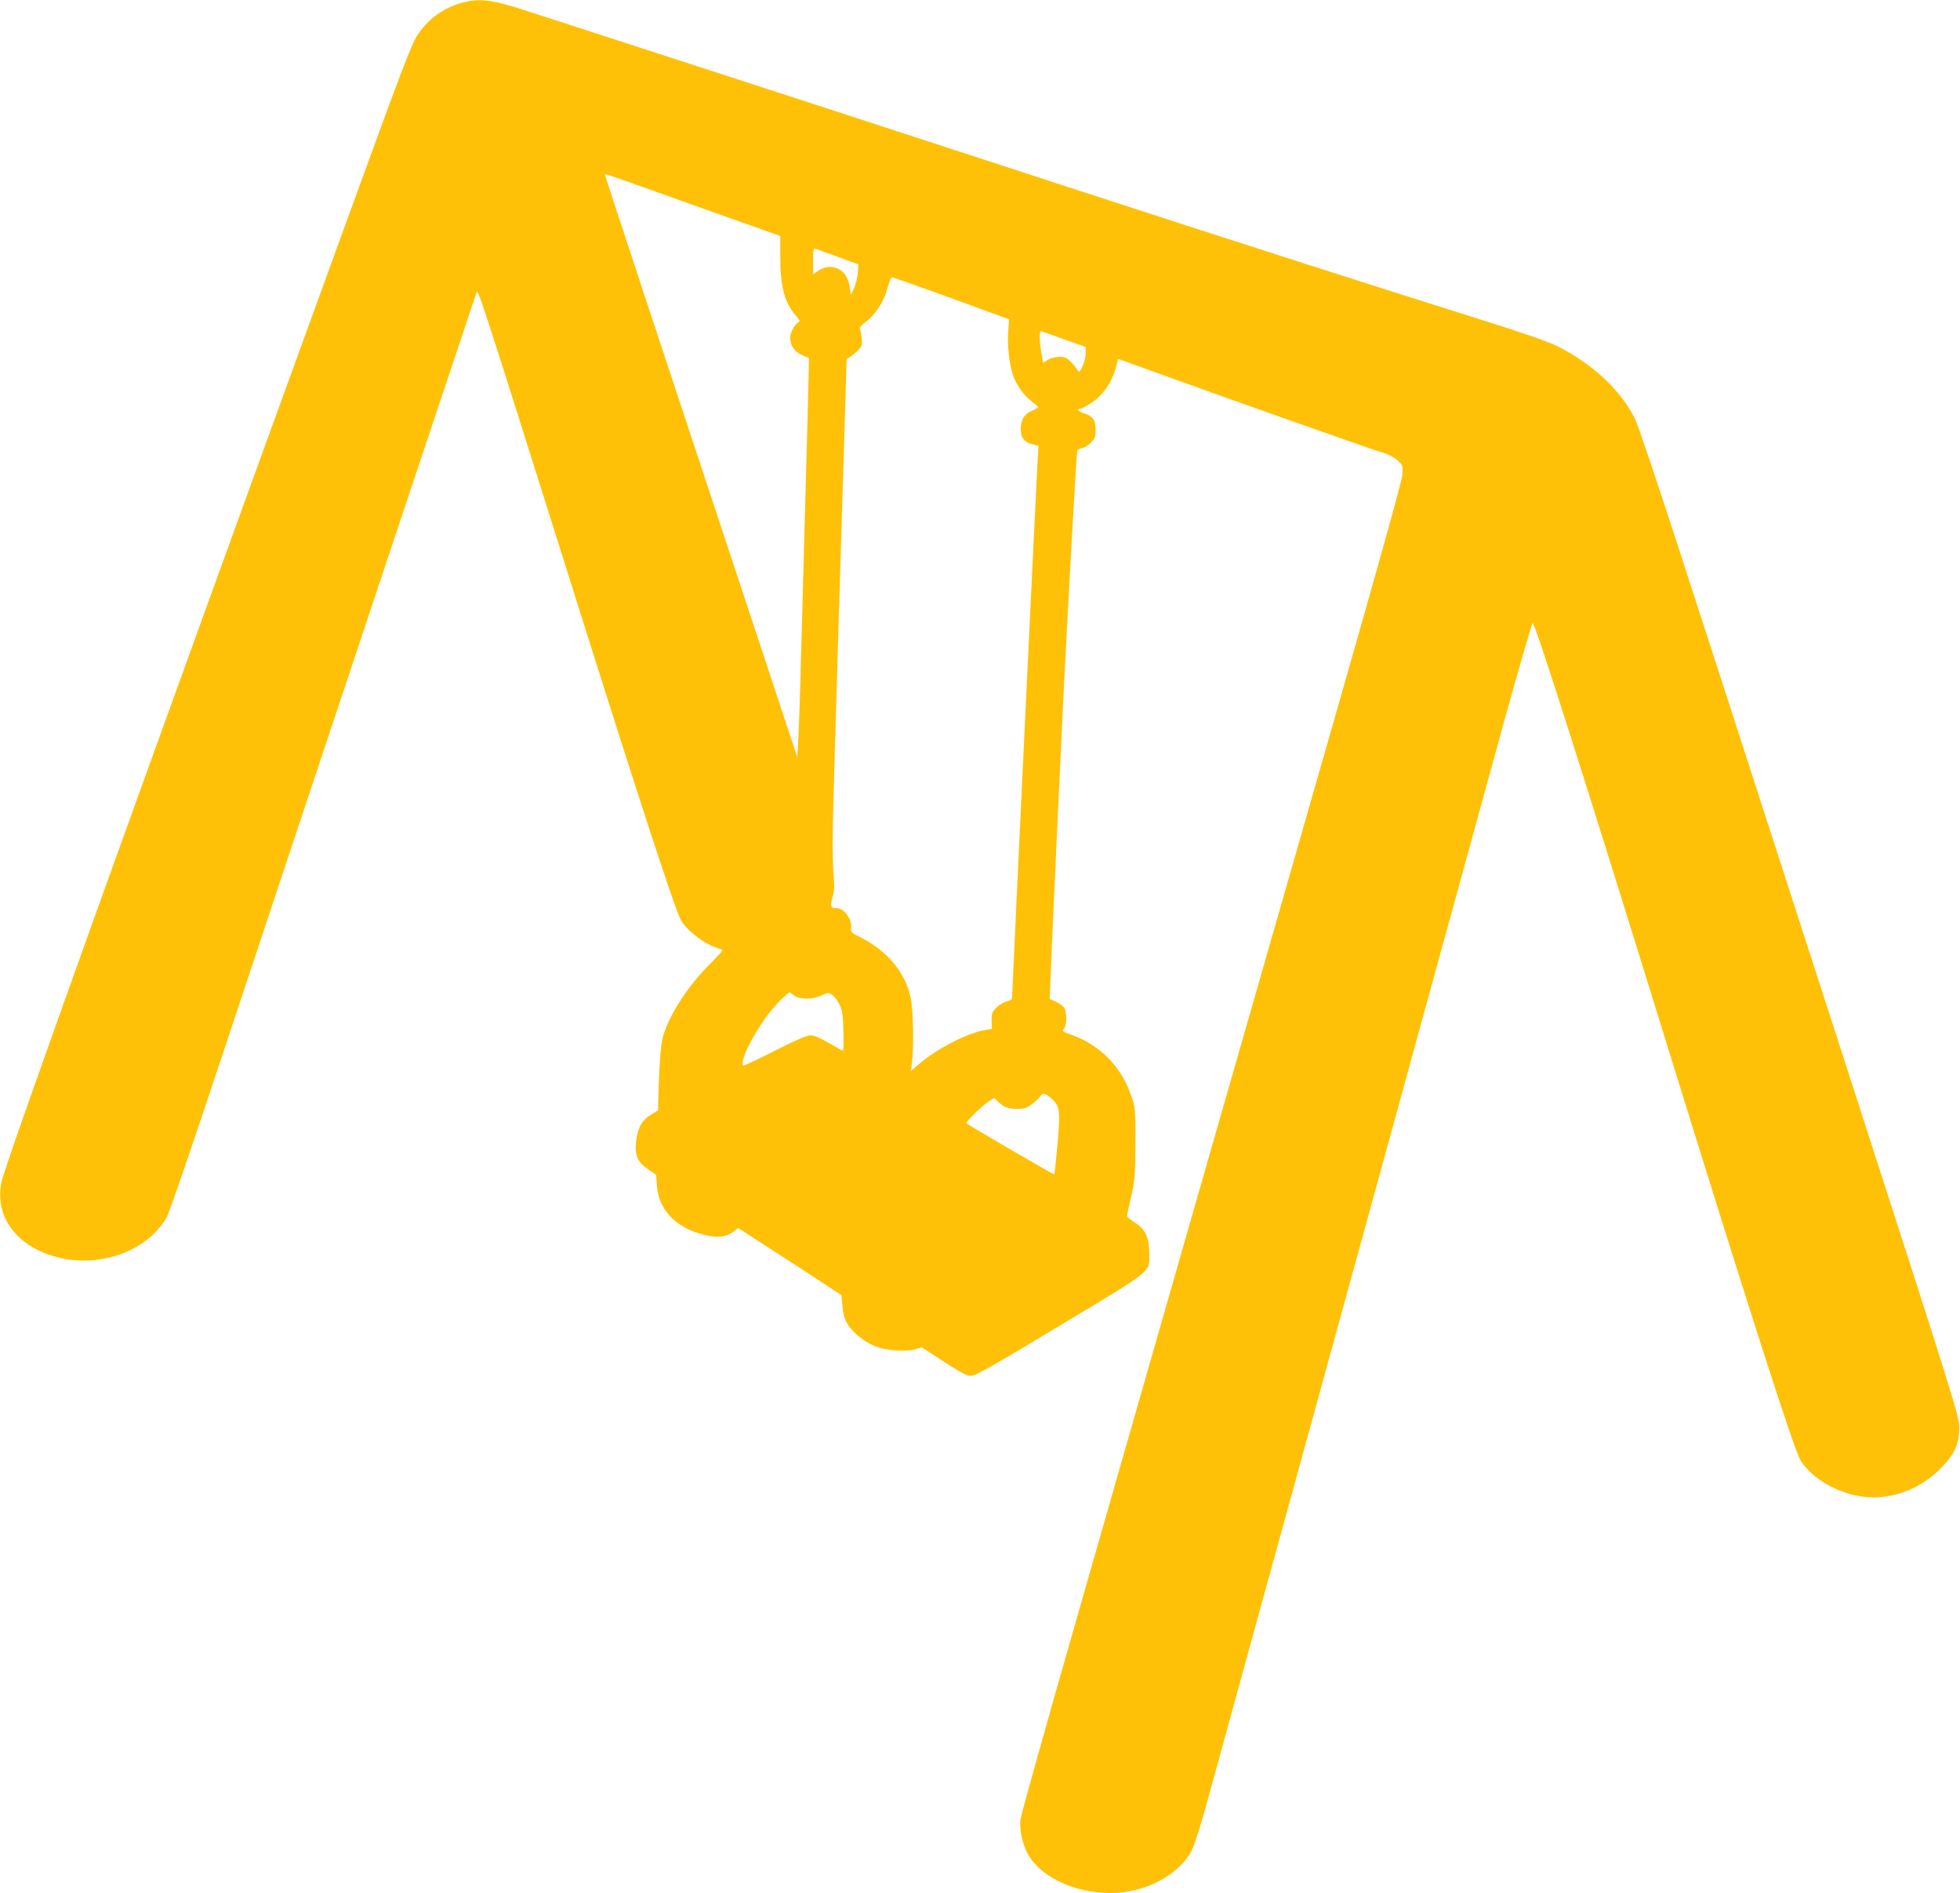 <?xml version="1.0" standalone="no"?>
<!DOCTYPE svg PUBLIC "-//W3C//DTD SVG 20010904//EN"
 "http://www.w3.org/TR/2001/REC-SVG-20010904/DTD/svg10.dtd">
<svg version="1.0" xmlns="http://www.w3.org/2000/svg"
 width="1280pt" height="1236pt" viewBox="0 0 1280 1236"
 preserveAspectRatio="xMidYMid meet">
<g transform="translate(0,1236) scale(0.1,-0.1)"
fill="#ffc107" stroke="none">
<path d="M3028 12345 c-124 -31 -229 -105 -300 -211 -41 -61 -100 -217 -483
-1269 -1447 -3976 -2213 -6110 -2236 -6225 -46 -233 110 -432 388 -494 273
-61 569 52 691 265 19 33 168 470 387 1129 342 1033 1618 4858 1637 4910 10
26 14 15 638 -1965 419 -1331 660 -2069 696 -2131 44 -77 166 -166 258 -190
23 -5 19 -11 -67 -97 -154 -154 -282 -357 -313 -498 -8 -35 -17 -153 -21 -262
l-6 -197 -49 -30 c-58 -36 -85 -87 -94 -177 -9 -88 9 -129 76 -176 l55 -38 5
-72 c13 -170 145 -293 350 -328 62 -10 114 0 154 32 l27 21 102 -66 c56 -36
208 -134 337 -218 l235 -154 7 -73 c5 -55 13 -84 35 -119 35 -56 109 -115 183
-144 67 -26 193 -35 256 -18 l44 13 143 -93 c107 -70 151 -93 177 -93 29 -1
131 57 586 331 618 372 579 341 579 467 0 105 -24 158 -91 201 -30 19 -54 39
-54 44 0 4 12 62 27 127 25 109 27 135 28 348 0 227 0 231 -28 312 -64 187
-199 326 -382 394 -73 26 -71 25 -55 45 17 20 18 102 1 132 -7 13 -31 31 -54
41 l-42 18 16 384 c25 569 44 966 74 1594 32 642 85 1584 90 1602 2 6 17 14
33 18 16 3 42 20 58 36 25 26 29 38 29 84 0 63 -19 89 -77 107 -37 11 -52 28
-24 28 7 0 41 18 74 40 74 50 132 132 157 222 l17 65 177 -64 c509 -185 1458
-520 1555 -550 36 -10 74 -31 94 -50 34 -32 35 -34 30 -95 -4 -40 -155 -584
-411 -1478 -1116 -3893 -1377 -4804 -1712 -5975 -200 -698 -367 -1293 -370
-1321 -9 -63 9 -152 42 -219 79 -155 304 -265 546 -265 222 0 443 115 529 276
15 28 56 156 92 285 36 129 114 415 175 637 61 221 160 581 220 800 61 218
191 694 291 1057 100 363 230 839 291 1058 60 218 159 577 219 797 61 220 159
579 219 798 93 336 301 1093 527 1917 94 340 186 660 193 667 12 13 341 -1018
891 -2797 518 -1673 818 -2606 858 -2669 95 -151 325 -258 520 -241 147 12
283 76 393 185 91 90 123 159 124 265 0 79 -10 111 -738 2365 -407 1257 -767
2373 -802 2480 -35 107 -172 530 -305 940 -133 410 -255 772 -272 805 -94 188
-277 359 -508 475 -56 28 -221 86 -480 167 -637 200 -1822 580 -2580 828 -124
40 -324 105 -445 145 -121 39 -328 107 -460 150 -377 123 -1124 367 -1545 503
-212 69 -468 152 -570 185 -102 33 -257 84 -345 112 -88 28 -236 77 -330 107
-192 63 -284 74 -387 48z m1612 -1364 l456 -162 0 -142 c0 -192 28 -294 104
-381 24 -27 27 -35 15 -40 -22 -8 -55 -67 -55 -99 0 -52 28 -93 77 -115 l46
-20 -2 -98 c-1 -55 -10 -416 -21 -804 -11 -388 -24 -878 -30 -1090 -5 -212
-13 -437 -17 -500 l-6 -115 -119 360 c-809 2443 -1138 3439 -1138 3447 0 3 53
-14 118 -37 64 -23 322 -115 572 -204z m835 -299 l130 -48 -3 -55 c-2 -30 -13
-74 -24 -99 l-21 -45 -7 46 c-11 66 -34 104 -76 124 -44 21 -91 15 -134 -15
l-30 -21 0 86 c0 78 2 86 18 80 9 -3 76 -27 147 -53z m738 -269 l377 -138 -6
-80 c-7 -87 7 -213 32 -286 20 -61 71 -132 122 -170 23 -17 42 -34 42 -37 0
-4 -18 -14 -39 -23 -52 -22 -76 -61 -75 -121 1 -57 21 -84 77 -99 l39 -10 -6
-102 c-8 -123 -166 -3452 -166 -3490 0 -22 -6 -28 -38 -36 -21 -6 -51 -25 -67
-42 -26 -26 -30 -37 -29 -84 l2 -53 -39 -6 c-119 -19 -316 -120 -437 -223
l-54 -46 8 59 c13 99 8 342 -9 420 -36 168 -154 308 -333 397 -52 25 -60 33
-56 53 10 56 -43 134 -92 134 -42 0 -46 12 -30 69 12 40 14 72 9 134 -5 45 -7
154 -7 242 1 149 6 313 32 1198 6 188 21 702 35 1142 l24 800 23 15 c13 8 36
27 51 43 25 24 28 33 25 75 -3 26 -8 54 -12 62 -5 11 7 26 40 50 63 48 118
134 140 220 10 38 23 70 29 70 5 0 180 -62 388 -137z m743 -271 l134 -47 0
-43 c0 -24 -9 -61 -21 -85 -20 -39 -23 -40 -33 -22 -6 11 -25 34 -42 52 -27
27 -39 33 -75 33 -26 0 -57 -8 -76 -19 l-31 -20 -11 63 c-6 34 -11 82 -11 105
0 35 3 42 16 37 9 -3 76 -27 150 -54z m-1769 -4282 c35 -27 122 -27 179 1 40
19 44 19 68 4 14 -9 35 -38 48 -63 19 -40 23 -66 26 -174 2 -71 1 -128 -3
-128 -4 0 -45 23 -92 50 -58 34 -96 50 -120 50 -25 0 -94 -30 -234 -101 -110
-56 -202 -99 -205 -96 -25 25 59 198 163 335 47 62 127 142 141 142 2 0 15 -9
29 -20z m1678 -671 c57 -50 61 -80 41 -301 -10 -106 -19 -194 -21 -196 -3 -3
-563 323 -574 334 -7 7 90 103 137 136 l44 30 26 -25 c41 -38 66 -47 125 -47
44 0 62 5 95 30 23 17 47 39 54 50 17 27 31 25 73 -11z"/>
</g>
</svg>
